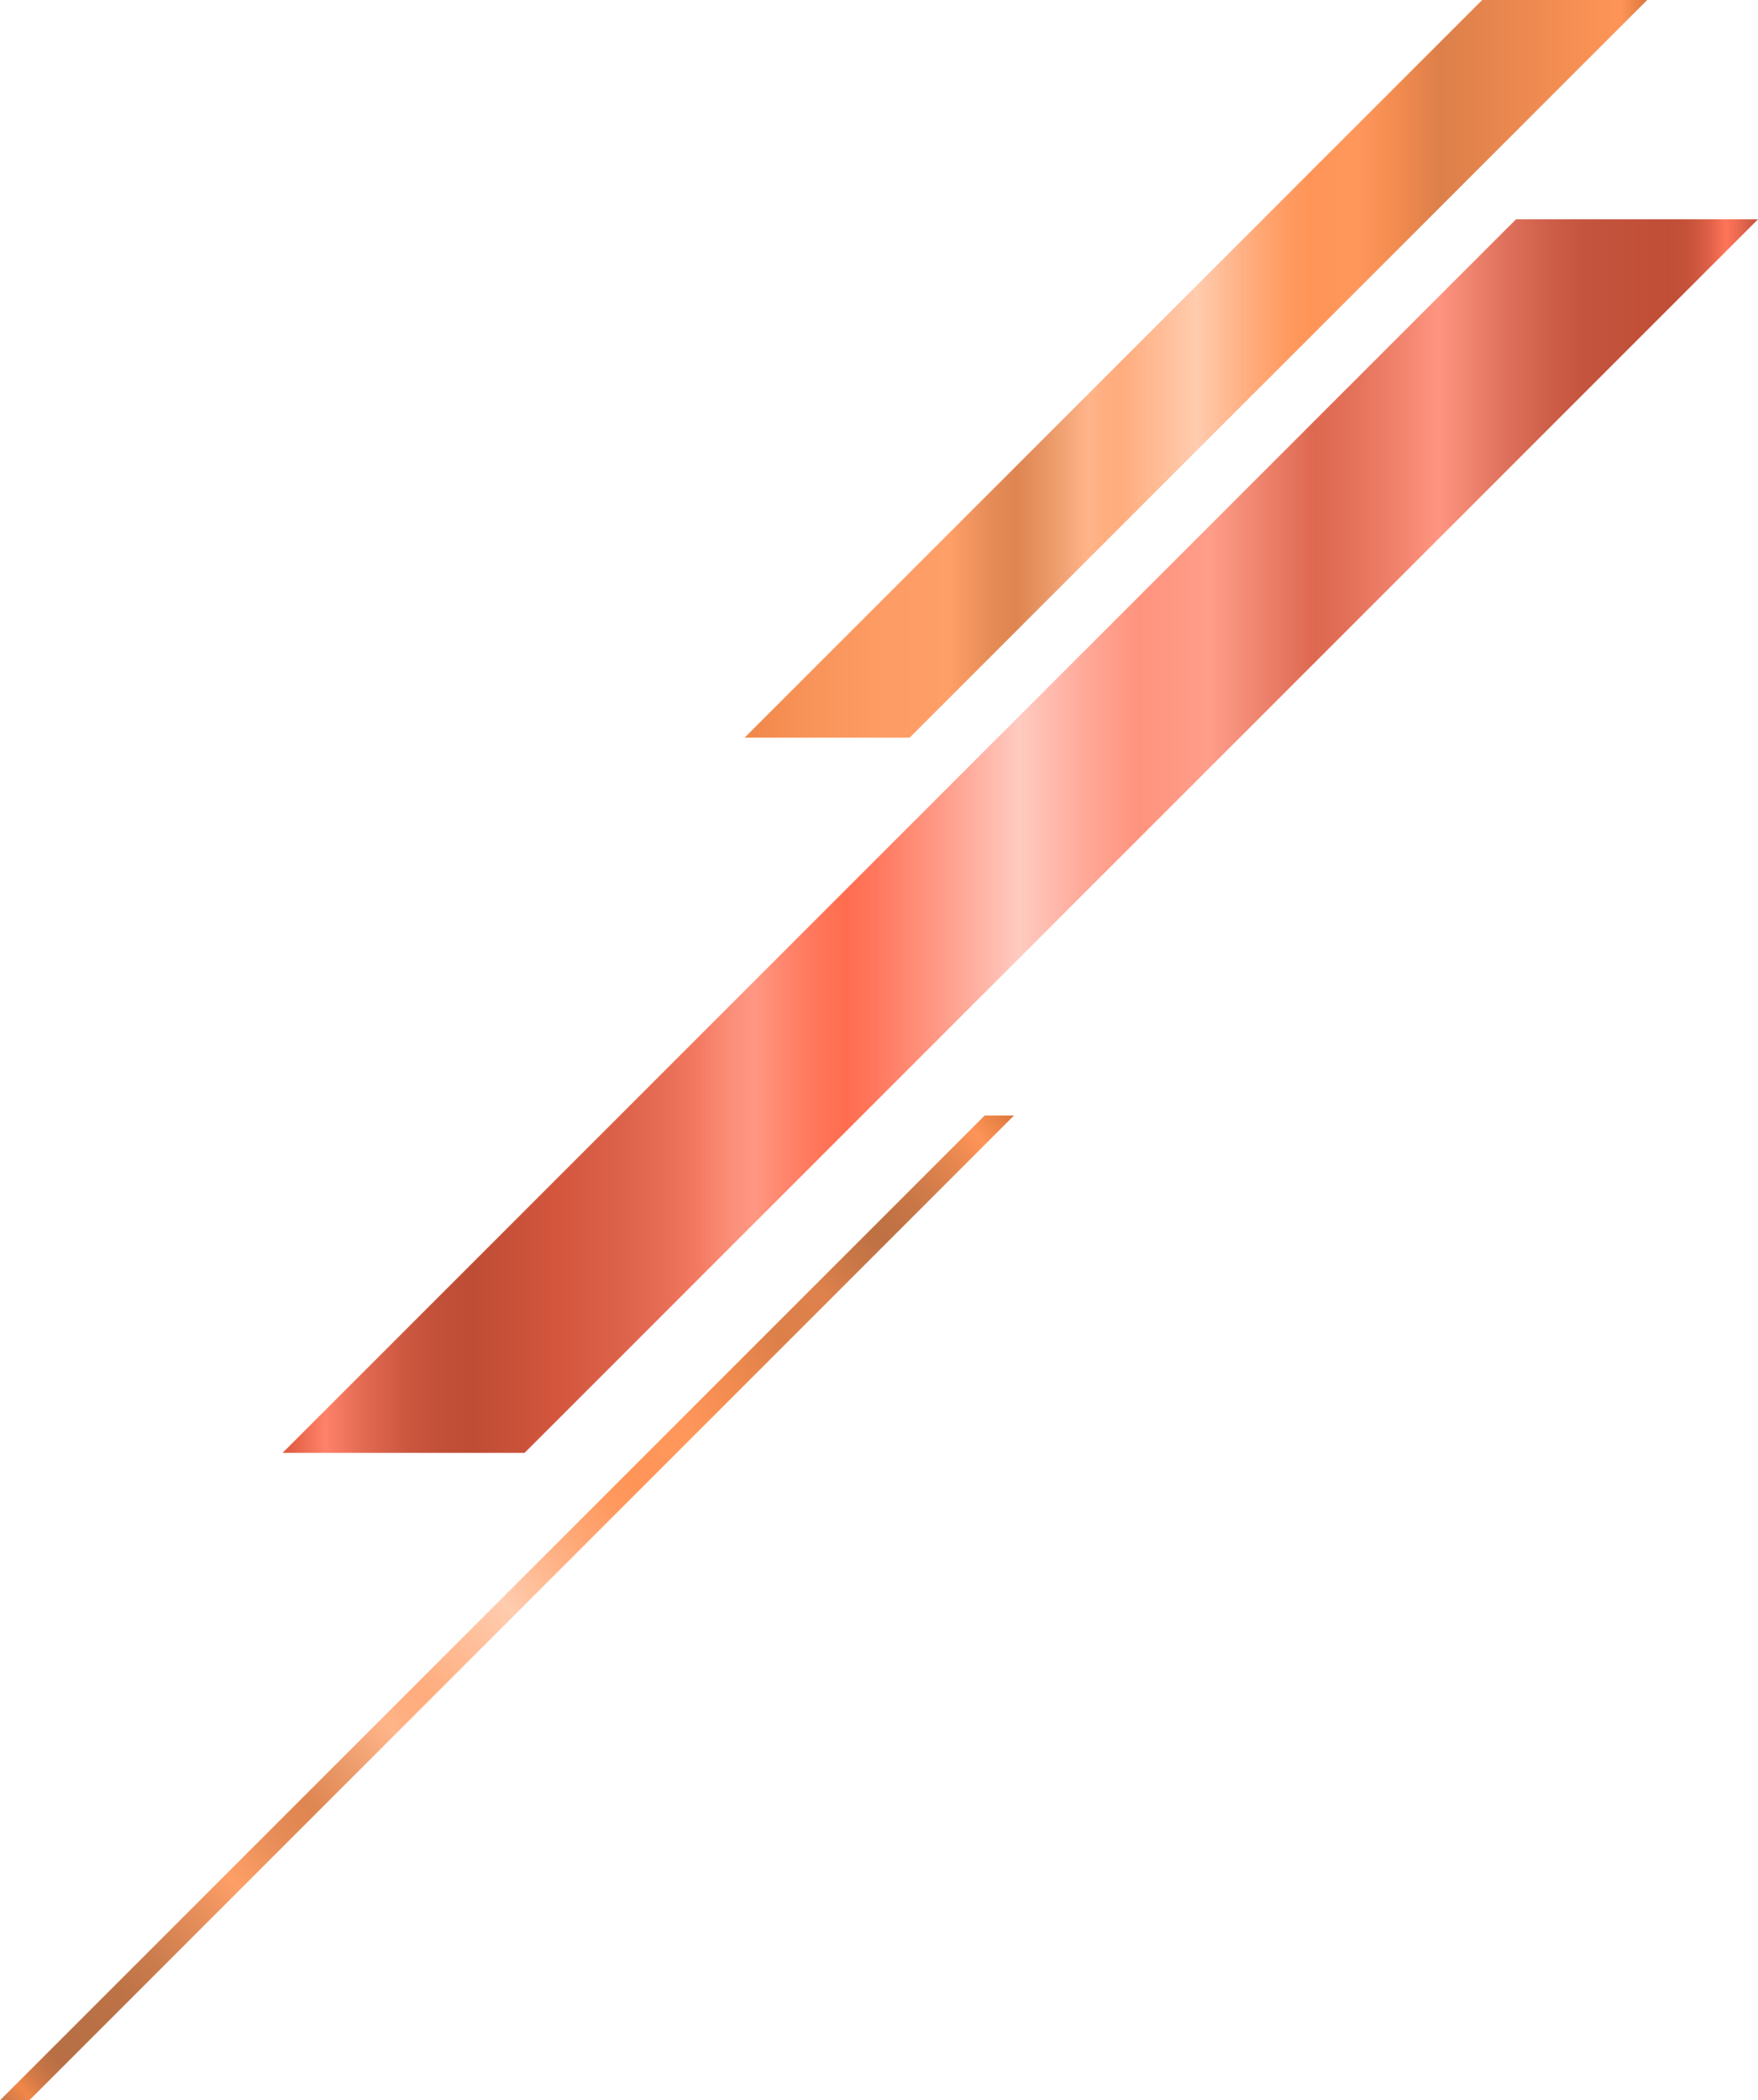 <?xml version="1.0" encoding="UTF-8"?>
<svg id="b" data-name="レイヤー_2" xmlns="http://www.w3.org/2000/svg" xmlns:xlink="http://www.w3.org/1999/xlink" viewBox="0 0 336.006 401.384">
  <defs>
    <linearGradient id="d" data-name="ﾁ裼 胙琅韃 564" x1="-4.674" y1="396.034" x2="198.477" y2="218.533" gradientUnits="userSpaceOnUse">
      <stop offset="0" stop-color="#bd6837"/>
      <stop offset=".01" stop-color="#de7335"/>
      <stop offset=".017" stop-color="#f07a35"/>
      <stop offset=".018" stop-color="#ee7934"/>
      <stop offset=".028" stop-color="#d26d33"/>
      <stop offset=".038" stop-color="#be6531"/>
      <stop offset=".049" stop-color="#b26031"/>
      <stop offset=".059" stop-color="#af5f31"/>
      <stop offset=".112" stop-color="#b66332"/>
      <stop offset=".118" stop-color="#b86433"/>
      <stop offset=".147" stop-color="#c66e3a"/>
      <stop offset=".203" stop-color="#ec884d"/>
      <stop offset=".227" stop-color="#ff9557"/>
      <stop offset=".232" stop-color="#fb9254"/>
      <stop offset=".274" stop-color="#e37f44"/>
      <stop offset=".301" stop-color="#db783e"/>
      <stop offset=".339" stop-color="#ea8f59"/>
      <stop offset=".381" stop-color="#ffad7d"/>
      <stop offset=".398" stop-color="#ffa673"/>
      <stop offset=".418" stop-color="#ffa470"/>
      <stop offset=".501" stop-color="#ffc7a6"/>
      <stop offset=".515" stop-color="#ffbe98"/>
      <stop offset=".564" stop-color="#ffa16b"/>
      <stop offset=".603" stop-color="#ff8f4f"/>
      <stop offset=".625" stop-color="#ff8945"/>
      <stop offset=".68" stop-color="#ff8c4a"/>
      <stop offset=".719" stop-color="#f3803d"/>
      <stop offset=".77" stop-color="#d97236"/>
      <stop offset=".815" stop-color="#db7439"/>
      <stop offset=".846" stop-color="#c46833"/>
      <stop offset=".871" stop-color="#b86230"/>
      <stop offset=".892" stop-color="#bd6431"/>
      <stop offset=".919" stop-color="#cc6d36"/>
      <stop offset=".948" stop-color="#e67b3d"/>
      <stop offset=".971" stop-color="#ff8945"/>
      <stop offset="1" stop-color="#d96827"/>
    </linearGradient>
    <linearGradient id="e" data-name="ﾁ裼 胙琅韃 2083" x1="54.014" y1="159.78" x2="336.006" y2="159.78" gradientUnits="userSpaceOnUse">
      <stop offset="0" stop-color="#d94527"/>
      <stop offset=".029" stop-color="#ff7559"/>
      <stop offset=".034" stop-color="#f86f53"/>
      <stop offset=".058" stop-color="#dc573c"/>
      <stop offset=".082" stop-color="#c8462c"/>
      <stop offset=".106" stop-color="#bc3c22"/>
      <stop offset=".129" stop-color="#b8391f"/>
      <stop offset=".185" stop-color="#cf4428"/>
      <stop offset=".23" stop-color="#d95136"/>
      <stop offset=".258" stop-color="#e55d42"/>
      <stop offset=".281" stop-color="#f36b50"/>
      <stop offset=".287" stop-color="#f57258"/>
      <stop offset=".307" stop-color="#fc856d"/>
      <stop offset=".32" stop-color="#ff8c75"/>
      <stop offset=".337" stop-color="#ff7b60"/>
      <stop offset=".365" stop-color="#ff6546"/>
      <stop offset=".382" stop-color="#ff5d3d"/>
      <stop offset=".403" stop-color="#ff6a4d"/>
      <stop offset=".445" stop-color="#ff8f79"/>
      <stop offset=".499" stop-color="#ffc5ba"/>
      <stop offset=".549" stop-color="#ff9c89"/>
      <stop offset=".58" stop-color="#ff8870"/>
      <stop offset=".628" stop-color="#ff937d"/>
      <stop offset=".699" stop-color="#db583e"/>
      <stop offset=".722" stop-color="#e06046"/>
      <stop offset=".758" stop-color="#f1765e"/>
      <stop offset=".783" stop-color="#ff8a73"/>
      <stop offset=".821" stop-color="#e16850"/>
      <stop offset=".86" stop-color="#c84c34"/>
      <stop offset=".882" stop-color="#bf422a"/>
      <stop offset=".888" stop-color="#be4128"/>
      <stop offset=".939" stop-color="#ba3b21"/>
      <stop offset=".949" stop-color="#bd3d23"/>
      <stop offset=".958" stop-color="#c84429"/>
      <stop offset=".967" stop-color="#db4f33"/>
      <stop offset=".975" stop-color="#f56041"/>
      <stop offset=".978" stop-color="#ff6647"/>
      <stop offset=".985" stop-color="#ed5c3f"/>
      <stop offset=".999" stop-color="#c0432b"/>
      <stop offset="1" stop-color="#bd422a"/>
    </linearGradient>
    <linearGradient id="f" data-name="名称未設定グラデーション 28" x1="142.316" y1="70.487" x2="314.825" y2="70.487" gradientUnits="userSpaceOnUse">
      <stop offset="0" stop-color="#f07a35"/>
      <stop offset=".072" stop-color="#f88847"/>
      <stop offset=".149" stop-color="#fd9153"/>
      <stop offset=".227" stop-color="#ff9557"/>
      <stop offset=".232" stop-color="#fb9254"/>
      <stop offset=".274" stop-color="#e37f44"/>
      <stop offset=".301" stop-color="#db783e"/>
      <stop offset=".339" stop-color="#ea8f59"/>
      <stop offset=".381" stop-color="#ffad7d"/>
      <stop offset=".398" stop-color="#ffa673"/>
      <stop offset=".418" stop-color="#ffa470"/>
      <stop offset=".501" stop-color="#ffc7a6"/>
      <stop offset=".515" stop-color="#ffbe98"/>
      <stop offset=".564" stop-color="#ffa16b"/>
      <stop offset=".603" stop-color="#ff8f4f"/>
      <stop offset=".625" stop-color="#ff8945"/>
      <stop offset=".68" stop-color="#ff8c4a"/>
      <stop offset=".719" stop-color="#f3803d"/>
      <stop offset=".77" stop-color="#d97236"/>
      <stop offset=".971" stop-color="#ff8945"/>
      <stop offset="1" stop-color="#d96827"/>
    </linearGradient>
  </defs>
  <g id="c" data-name="斜めグラデ">
    <g>
      <polygon points="5.602 401.384 0 401.384 188.201 213.184 193.802 213.184 5.602 401.384" style="fill: url(#d); opacity: .9;"/>
      <polygon points="54.014 277.65 100.265 277.65 336.006 41.909 289.756 41.909 54.014 277.65" style="fill: url(#e); opacity: .9;"/>
      <polygon points="173.852 140.974 142.316 140.974 283.29 0 314.825 0 173.852 140.974" style="fill: url(#f); opacity: .9;"/>
    </g>
  </g>
</svg>